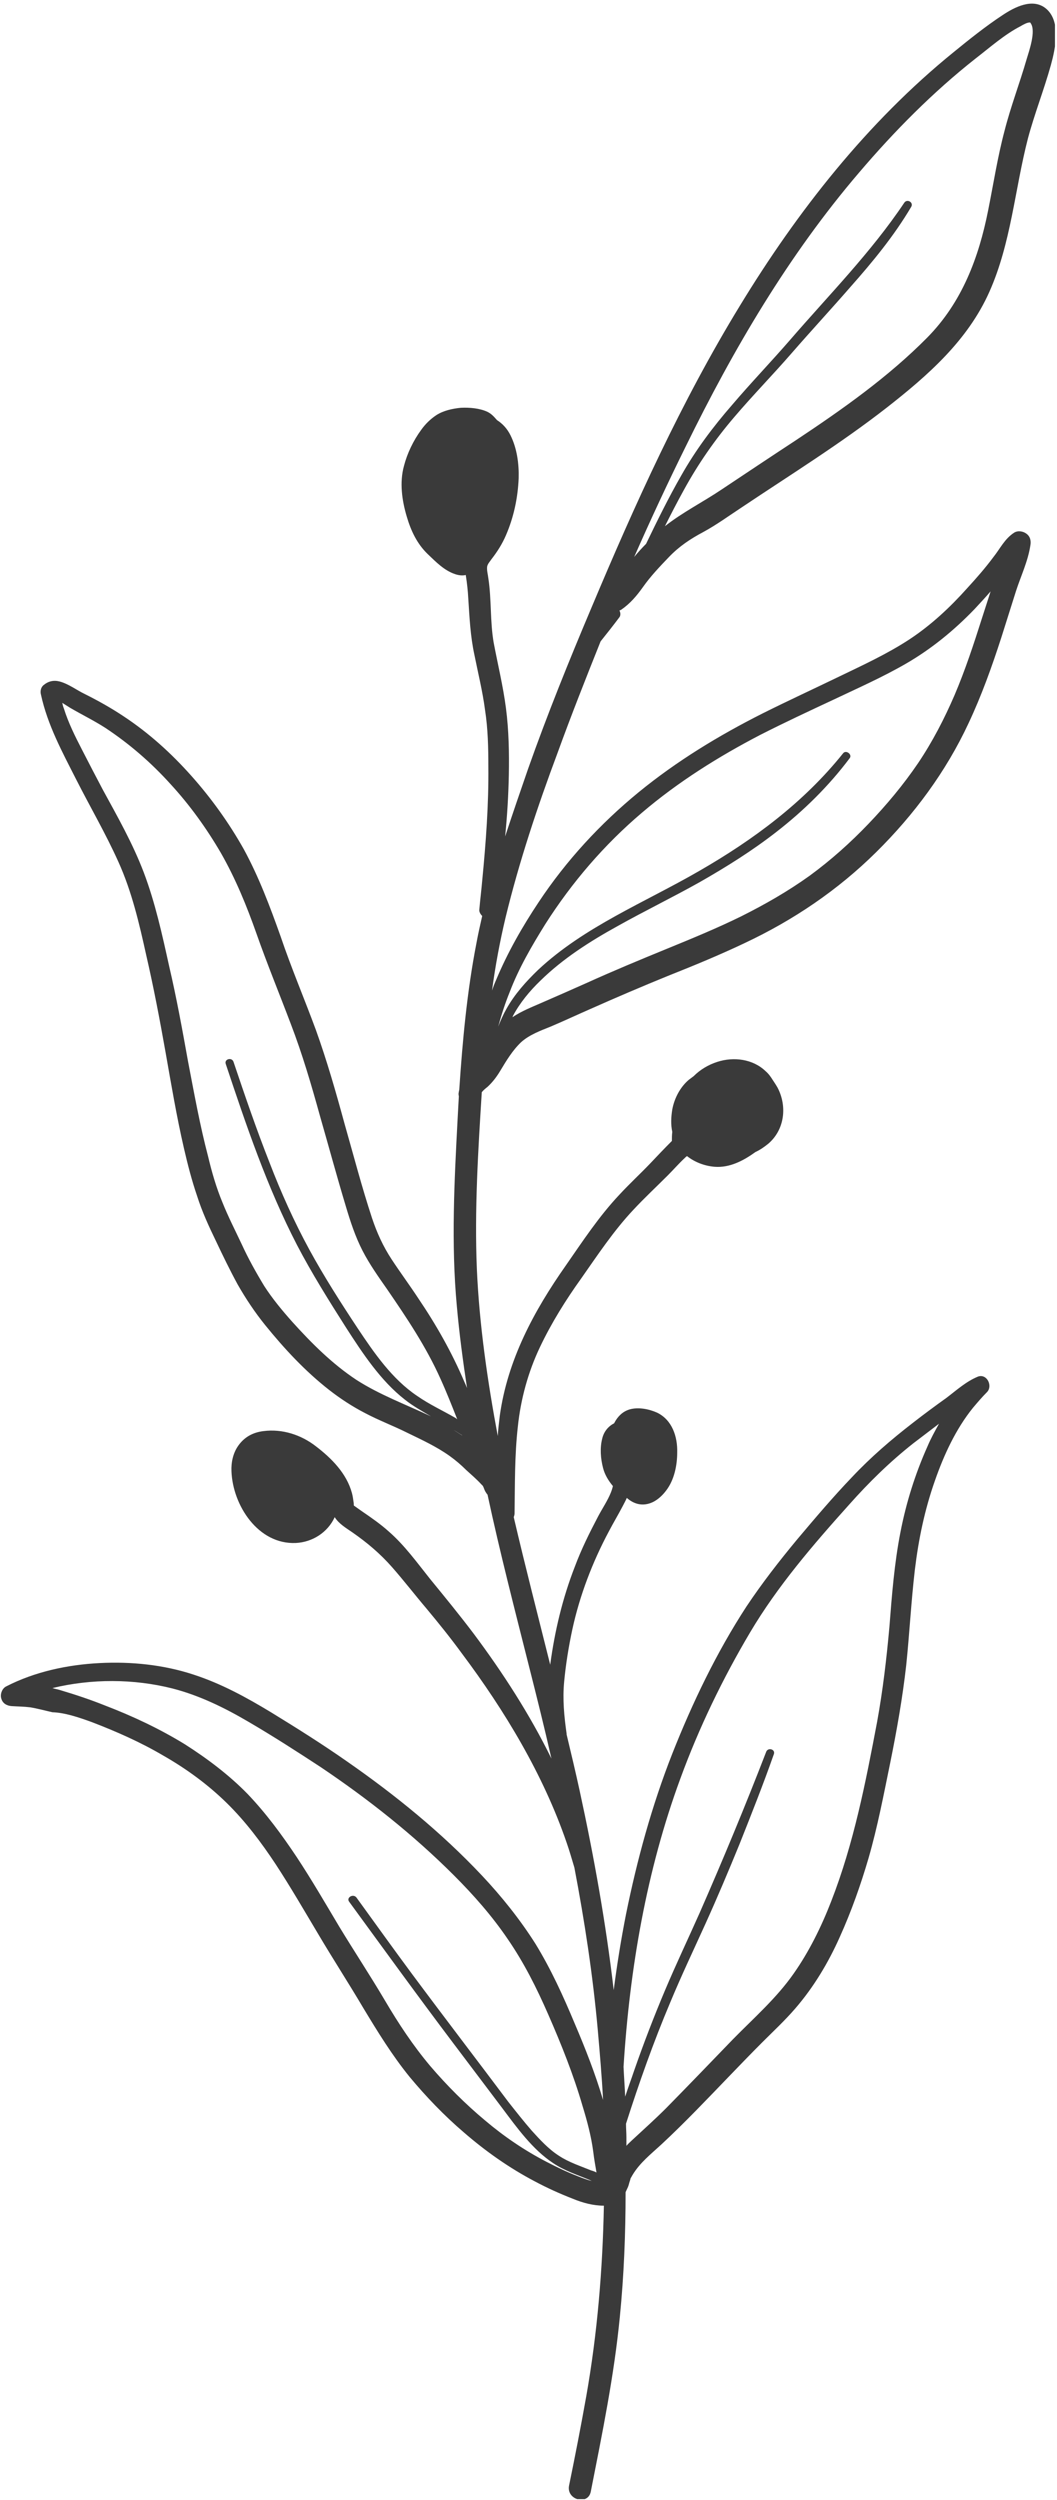 <?xml version="1.0" encoding="UTF-8"?> <svg xmlns="http://www.w3.org/2000/svg" width="258" height="610" viewBox="0 0 258 610" fill="none"> <g clip-path="url(#clip0_587_182)"> <path d="M22.399 420.2C28.399 422.5 34.299 425.1 39.899 428.4C45.499 431.6 50.699 435.4 55.299 439.9C59.899 444.4 63.799 449.6 67.299 454.9C70.899 460.4 74.199 466.1 77.599 471.8C81.199 477.9 85.099 483.9 88.699 490C92.199 495.8 95.699 501.5 99.999 506.8C103.999 511.6 108.399 516.2 113.199 520.3C118.499 524.9 124.299 529 130.599 532.3C133.599 533.9 136.699 535.3 139.799 536.5C142.199 537.5 144.799 538.2 147.399 538.2C147.099 553.8 145.799 569.4 143.099 584.7C141.799 592 140.399 599.2 138.899 606.5C138.199 610 143.499 611.4 144.199 608C146.999 593.8 149.899 579.7 151.299 565.3C152.299 555.2 152.699 545.1 152.699 534.9C152.899 534.5 153.099 534 153.299 533.6C153.499 533.1 153.599 532.5 153.799 532C153.799 531.9 153.899 531.7 153.899 531.6C153.899 531.5 153.999 531.4 153.999 531.4C154.099 531.2 154.299 530.9 154.399 530.7C156.199 527.7 158.899 525.6 161.499 523.2C167.199 517.9 172.599 512.2 177.999 506.6C180.699 503.8 183.399 501 186.099 498.3C188.799 495.6 191.599 493 194.099 490.1C198.599 484.9 202.199 478.9 204.999 472.6C207.799 466.4 210.099 459.9 211.999 453.4C214.199 445.8 215.699 437.9 217.299 430.1C218.899 422.2 220.299 414.3 221.199 406.3C221.999 398.6 222.399 390.8 223.299 383.1C224.199 375.6 225.699 368.4 228.199 361.3C230.399 355 233.299 348.7 237.499 343.5C238.599 342.2 239.699 340.9 240.899 339.7C242.399 338.2 240.899 335.1 238.699 335.9C235.799 337.1 233.499 339.2 230.999 341.1C228.199 343.1 225.499 345.1 222.799 347.2C217.499 351.3 212.499 355.6 207.899 360.5C203.299 365.3 198.899 370.5 194.599 375.6C190.199 380.9 185.999 386.3 182.199 392C174.899 403.2 168.999 415.5 164.099 427.9C159.099 440.6 155.499 453.8 152.799 467.1C151.599 473.2 150.599 479.4 149.799 485.6C147.899 469.3 144.999 453.1 141.499 437C140.499 432.4 139.399 427.8 138.299 423.2C138.299 423.1 138.299 423.1 138.299 423C137.699 418.8 137.299 414.6 137.699 410.4C138.099 406.1 138.799 401.8 139.699 397.6C141.499 389.3 144.599 381.2 148.599 373.7C149.699 371.6 150.899 369.6 151.999 367.5C152.299 366.9 152.699 366.2 152.999 365.5C154.699 367 156.899 367.7 159.399 366.5C160.599 365.9 161.699 364.9 162.599 363.7C164.599 361.1 165.299 357.5 165.299 354.4C165.399 350.6 164.099 346.5 160.399 344.7C158.399 343.8 155.799 343.3 153.699 343.9C151.999 344.4 150.799 345.6 149.999 347.1C149.999 347.2 149.899 347.2 149.899 347.3C148.499 348 147.399 349.3 146.999 351C146.399 353.3 146.599 355.9 147.199 358.2C147.599 359.8 148.499 361.3 149.599 362.6C149.499 363.1 149.299 363.7 149.099 364.2C148.299 366.2 146.999 368.1 145.999 370C143.899 374 141.899 378 140.299 382.3C137.299 390 135.399 398 134.299 406.2C131.299 394.2 128.199 382.2 125.399 370.2C125.499 369.9 125.599 369.6 125.599 369.3C125.699 362.2 125.599 355.2 126.399 348.1C127.099 341.4 128.899 334.8 131.799 328.7C134.599 322.8 138.099 317.2 141.899 311.9C145.899 306.2 149.799 300.3 154.599 295.2C157.299 292.3 160.199 289.6 162.999 286.8C164.399 285.4 165.699 283.9 167.099 282.6C167.299 282.4 167.499 282.2 167.699 282.1C169.599 283.6 171.999 284.5 174.399 284.7C178.099 285 181.499 283.2 184.399 281.1C185.499 280.6 186.499 279.9 187.499 279.1C191.499 275.7 192.199 270 189.799 265.4C189.399 264.7 188.999 264.1 188.599 263.5C188.099 262.7 187.599 262 186.899 261.4C183.799 258.4 179.099 257.8 175.099 259.1C172.899 259.8 170.899 261 169.299 262.6C168.899 262.9 168.499 263.2 168.099 263.5C165.999 265.3 164.599 268 164.099 270.7C163.799 272.5 163.699 274.4 164.099 276.2C163.999 276.9 163.999 277.7 163.999 278.4C162.199 280.2 160.399 282.1 158.599 284C156.199 286.5 153.599 288.9 151.199 291.5C146.199 296.8 142.199 302.9 138.099 308.8C130.299 319.9 123.899 331.8 121.999 345.4C121.799 347.1 121.599 348.7 121.499 350.4C118.999 337 116.999 323.3 116.399 309.7C115.799 295.3 116.699 280.8 117.599 266.5C117.999 266 118.499 265.6 118.999 265.2C120.199 264.1 121.199 262.8 122.099 261.3C123.599 258.8 125.099 256.3 127.199 254.3C129.199 252.5 131.899 251.5 134.399 250.5C137.699 249.1 140.899 247.6 144.099 246.2C150.399 243.4 156.699 240.7 163.099 238.1C169.399 235.6 175.699 233 181.799 230.1C193.699 224.5 204.499 217.2 213.899 207.9C223.099 198.8 230.899 188.3 236.399 176.5C239.599 169.7 242.099 162.7 244.399 155.6C245.599 151.8 246.799 148 247.999 144.2C249.199 140.5 250.899 137 251.499 133.1C251.699 132 251.499 130.9 250.499 130.2C249.699 129.6 248.399 129.4 247.499 130C245.199 131.5 244.099 133.9 242.499 135.9C240.499 138.6 238.299 141.1 236.099 143.5C231.899 148.2 227.299 152.5 221.999 156C216.499 159.6 210.599 162.3 204.799 165.1C198.599 168.1 192.299 171 186.099 174.1C175.399 179.5 165.199 185.7 155.899 193.3C146.499 201 138.199 210 131.499 220.1C127.499 226.1 123.899 232.4 121.099 239.1C120.699 240 120.399 240.8 120.099 241.7C120.899 235.7 121.999 229.8 123.399 223.9C126.699 210.3 131.199 196.8 136.099 183.7C139.399 174.6 142.999 165.5 146.599 156.5C148.199 154.5 149.699 152.6 151.199 150.6C151.499 150.2 151.499 149.5 151.199 149C151.299 148.9 151.399 148.9 151.599 148.8C153.799 147.3 155.399 145.4 156.899 143.3C158.799 140.6 160.999 138.3 163.299 135.9C165.799 133.3 168.499 131.5 171.699 129.8C174.999 128 177.999 125.8 181.199 123.7C192.999 115.8 205.099 108.3 216.399 99.5C226.499 91.6 236.199 83.1 241.499 71.2C246.799 59.3 247.699 46.2 250.899 33.8C252.499 27.8 254.799 22 256.499 15.9C257.599 11.9 259.099 5.1 255.199 2C251.999 -0.5 247.699 1.7 244.699 3.7C240.599 6.4 236.599 9.6 232.799 12.7C211.699 29.8 194.599 51.6 180.599 74.6C166.299 98 154.999 123 144.399 148.2C138.899 161.2 133.599 174.3 128.899 187.6C126.999 193.1 125.099 198.6 123.299 204.1C123.799 199.1 124.099 194.1 124.199 189.1C124.299 183.7 124.199 178.2 123.499 172.8C122.799 167.4 121.499 162.1 120.499 156.8C119.599 151.6 119.999 146.3 119.199 141.1C119.099 140.2 118.799 139.2 118.899 138.3C118.999 137.6 119.599 137 119.999 136.4C121.399 134.6 122.599 132.7 123.499 130.6C125.399 126.2 126.399 121.5 126.599 116.7C126.699 113.2 126.199 109.4 124.599 106.2C123.799 104.6 122.699 103.4 121.299 102.5C120.599 101.7 119.999 101 118.999 100.5C117.099 99.6 114.599 99.4 112.499 99.5C110.399 99.7 108.199 100.2 106.499 101.3C104.999 102.3 103.799 103.5 102.799 104.9C100.899 107.5 99.399 110.6 98.599 113.7C97.499 117.7 98.099 122.1 99.299 126.1C100.299 129.5 101.799 132.7 104.399 135.2C106.399 137.1 108.399 139.2 111.099 140.1C111.999 140.4 112.899 140.5 113.699 140.3V140.4C113.999 142.3 114.199 144.1 114.299 146C114.599 150.6 114.799 155.2 115.799 159.8C116.699 164.3 117.799 168.7 118.399 173.3C119.099 177.8 119.199 182.5 119.199 187C119.299 196.3 118.599 205.6 117.699 214.9C117.499 217.2 117.199 219.6 116.999 221.9C116.899 222.5 117.299 223.1 117.699 223.5C117.199 225.7 116.699 227.9 116.299 230.1C113.999 241.9 112.899 253.9 112.099 265.9C112.099 266 111.999 266.2 111.999 266.4C111.899 266.8 111.899 267.1 111.999 267.5C111.899 269.3 111.799 271.1 111.699 273C110.899 288.2 110.099 303.4 111.499 318.6C112.099 325.4 112.999 332.1 113.999 338.7C113.799 338.2 113.599 337.7 113.399 337.3C110.299 330 106.499 323.3 102.099 316.8C99.999 313.6 97.699 310.5 95.599 307.3C93.499 304.1 91.999 300.8 90.799 297.2C88.299 289.6 86.299 281.9 84.099 274.2C81.999 266.5 79.799 258.8 77.099 251.3C74.299 243.7 71.099 236.2 68.499 228.5C65.899 221.2 63.199 214 59.499 207.2C55.899 200.8 51.599 194.8 46.699 189.3C41.799 183.8 36.399 178.9 30.199 174.8C27.199 172.8 23.999 171 20.799 169.4C18.699 168.4 16.799 166.9 14.599 166.3C13.099 165.9 11.799 166.2 10.599 167.2C9.899 167.8 9.799 168.8 9.999 169.5C11.599 176.9 15.199 183.5 18.599 190.2C21.999 196.9 25.799 203.4 28.899 210.3C32.199 217.6 33.999 225.4 35.699 233.1C37.499 240.9 38.999 248.8 40.399 256.7C41.799 264.6 43.099 272.4 44.899 280.2C45.799 284.1 46.799 288 48.099 291.8C49.299 295.6 50.999 299.3 52.699 302.8C54.399 306.4 56.099 309.9 57.999 313.4C59.999 316.9 62.199 320.2 64.699 323.3C69.399 329.1 74.499 334.6 80.399 339.2C83.099 341.3 85.999 343.2 89.099 344.8C92.499 346.6 95.999 347.9 99.399 349.6C102.899 351.3 106.599 353 109.799 355.3C111.199 356.3 112.599 357.5 113.799 358.7C114.999 359.8 116.299 360.9 117.499 362.2C117.599 362.3 117.699 362.4 117.799 362.5C118.099 362.9 118.099 363.3 118.499 364C118.699 364.3 118.799 364.5 118.999 364.7C121.999 378.7 125.599 392.6 129.099 406.5C130.999 414 132.899 421.6 134.599 429.1C129.299 418.3 122.699 408.1 115.599 398.6C112.199 394.1 108.599 389.7 104.999 385.3C101.799 381.3 98.799 377.1 94.899 373.7C92.899 371.9 90.599 370.3 88.399 368.8C87.799 368.4 87.299 368 86.699 367.6C86.599 367.5 86.399 367.4 86.399 367.4C86.299 367.2 86.399 366.9 86.299 366.5C86.199 365.8 86.099 365 85.899 364.3C84.599 359.5 80.899 355.8 77.099 352.9C73.499 350.1 68.899 348.6 64.299 349.2C61.799 349.5 59.699 350.6 58.199 352.7C56.899 354.5 56.399 356.8 56.499 359C56.799 367.3 62.999 376.9 72.199 376.5C76.299 376.3 79.999 373.9 81.699 370.2C82.699 371.8 84.399 372.8 85.999 373.9C89.599 376.4 92.799 379.1 95.699 382.4C98.599 385.7 101.299 389.2 104.099 392.5C107.099 396.1 109.999 399.7 112.699 403.4C123.199 417.4 132.599 433 138.299 449.6C138.999 451.6 139.599 453.7 140.199 455.7C142.699 468.8 144.699 481.9 145.899 495.2C146.399 500.9 146.899 506.6 147.199 512.4C145.299 506 142.899 499.9 140.299 493.8C137.499 487.1 134.499 480.5 130.699 474.3C126.899 468.3 122.399 462.7 117.599 457.6C107.699 447.1 96.499 438 84.699 429.8C78.699 425.6 72.499 421.7 66.299 417.9C60.199 414.2 53.999 410.8 47.199 408.6C39.899 406.2 31.999 405.4 24.299 405.8C16.499 406.2 8.499 407.9 1.499 411.5C0.499 412 -0.001 413.4 0.299 414.4C0.599 415.6 1.599 416.2 2.799 416.3C4.299 416.4 5.799 416.4 7.399 416.6C9.199 416.9 10.999 417.4 12.799 417.8C15.799 417.9 19.099 419 22.399 420.2ZM167.399 108.9C178.999 85.2 192.499 62.2 209.699 42.1C218.299 32 227.699 22.5 238.099 14.3C241.599 11.6 245.199 8.4 249.099 6.4C249.599 6.1 250.799 5.4 251.399 5.5H251.499C251.499 5.5 251.499 5.6 251.599 5.7C252.899 7.6 251.199 12.4 250.599 14.4C248.899 20.3 246.699 26 245.199 31.9C243.499 38.3 242.499 44.8 241.199 51.3C238.899 62.9 234.799 73.8 226.299 82.4C216.799 92 205.599 99.9 194.299 107.4C188.199 111.4 182.199 115.4 176.199 119.4C171.599 122.5 166.599 125 162.299 128.4C163.799 125.4 165.299 122.5 166.899 119.6C170.399 113.2 174.499 107.3 179.199 101.8C183.799 96.4 188.699 91.4 193.299 86.1C197.999 80.7 202.899 75.4 207.599 70C212.999 63.9 218.199 57.6 222.399 50.5C223.099 49.4 221.399 48.4 220.699 49.5C212.599 61.6 202.299 72 192.799 83C188.199 88.3 183.299 93.4 178.699 98.8C173.999 104.2 169.799 109.8 166.299 116C163.199 121.4 160.399 127.1 157.699 132.7C156.699 133.7 155.699 134.8 154.799 135.9C158.799 126.8 162.999 117.8 167.399 108.9ZM133.099 225.5C139.599 215.3 147.499 206.1 156.699 198.3C165.499 190.8 175.399 184.6 185.599 179.3C191.499 176.3 197.499 173.5 203.499 170.7C209.399 167.9 215.499 165.2 221.199 161.9C227.399 158.3 232.899 153.8 237.899 148.6C239.199 147.2 240.499 145.8 241.799 144.3C241.099 146.5 240.399 148.6 239.699 150.8C237.699 157.1 235.599 163.5 232.999 169.6C230.499 175.4 227.599 181 224.099 186.2C220.499 191.5 216.399 196.4 211.999 201C207.599 205.6 202.799 209.9 197.599 213.7C192.299 217.5 186.699 220.7 180.899 223.6C174.999 226.5 168.899 229 162.799 231.5C156.199 234.2 149.699 236.9 143.299 239.8C139.699 241.4 136.099 243 132.399 244.6C129.899 245.7 127.299 246.7 125.099 248.2C125.099 248.1 125.199 248 125.199 247.9C126.899 244.7 129.299 241.8 131.899 239.3C137.399 233.9 143.999 229.7 150.699 226C157.299 222.3 164.099 219 170.699 215.3C177.199 211.6 183.599 207.6 189.499 203C196.199 197.8 202.299 191.8 207.399 185C208.099 184.1 206.499 182.9 205.799 183.8C196.199 195.8 183.899 204.9 170.699 212.5C157.399 220.2 142.599 226.1 131.299 236.7C128.399 239.5 125.599 242.6 123.599 246.2C122.799 247.6 122.199 249 121.599 250.5C122.399 247.6 123.299 244.8 124.399 242.1C126.599 236.3 129.799 230.8 133.099 225.5ZM86.999 336.7C81.099 332.8 76.099 327.8 71.399 322.6C68.899 319.8 66.499 316.9 64.499 313.8C62.499 310.5 60.599 307.1 58.999 303.6C57.399 300.2 55.699 296.9 54.299 293.4C52.799 289.8 51.699 286 50.799 282.2C48.799 274.6 47.399 266.8 45.899 259C44.499 251.2 43.099 243.5 41.299 235.8C39.599 228.1 37.899 220.3 35.099 212.9C32.399 205.8 28.699 199.3 25.099 192.7C23.399 189.5 21.699 186.2 19.999 182.9C18.299 179.6 16.699 176.4 15.599 172.9C15.399 172.4 15.299 172 15.199 171.5C15.799 171.9 16.499 172.3 17.099 172.7C19.999 174.4 22.899 175.8 25.699 177.6C31.599 181.5 36.899 186.1 41.599 191.3C46.299 196.4 50.399 202.1 53.899 208.1C57.499 214.4 60.199 221 62.599 227.8C65.199 235.2 68.199 242.5 70.999 249.9C73.799 257.2 75.999 264.7 78.099 272.3C80.199 279.6 82.199 287 84.399 294.3C85.499 298 86.699 301.7 88.499 305.2C90.199 308.5 92.399 311.6 94.499 314.6C99.299 321.6 103.999 328.6 107.499 336.4C108.999 339.7 110.299 343 111.599 346.3C111.499 346.2 111.299 346.1 111.199 346C108.099 344.2 104.799 342.7 101.799 340.6C95.699 336.5 91.299 330.1 87.299 324.1C83.199 317.9 79.099 311.5 75.499 304.9C71.799 298.1 68.599 291 65.799 283.7C62.599 275.6 59.799 267.4 56.999 259.1C56.599 257.9 54.699 258.4 55.099 259.6C60.099 274.6 65.199 289.7 72.499 303.8C76.099 310.7 80.299 317.4 84.499 324C88.499 330.2 92.899 336.9 98.799 341.5C100.799 343.1 102.999 344.3 105.199 345.6C98.799 342.6 92.599 340.3 86.999 336.7ZM110.699 348.9C111.399 349.3 112.099 349.8 112.799 350.2C112.799 350.2 112.799 350.3 112.899 350.3C112.199 349.9 111.499 349.4 110.699 348.9ZM166.099 433.9C170.599 421.6 176.399 409.6 183.099 398.3C189.799 387 198.499 376.9 207.299 367.1C212.099 361.7 217.199 356.7 222.899 352.2C224.999 350.6 227.099 349 229.199 347.4C228.199 349.2 227.199 351 226.399 352.9C223.399 359.6 221.199 366.6 219.799 373.8C218.299 381.4 217.699 389.2 217.099 396.9C216.399 404.7 215.499 412.4 214.099 420.1C211.299 434.9 208.399 449.8 202.899 463.9C200.499 470.1 197.499 476.2 193.699 481.6C189.499 487.6 183.999 492.4 178.899 497.6C173.499 503.2 168.099 508.8 162.599 514.4C159.899 517.1 157.099 519.6 154.299 522.2C153.799 522.7 153.299 523.1 152.899 523.6C152.899 522.9 152.899 522.2 152.899 521.5C152.899 520.4 152.799 519.3 152.799 518.2C155.999 508.2 159.499 498.3 163.599 488.6C166.299 482.1 169.299 475.8 172.199 469.4C175.099 463 177.799 456.6 180.499 450C183.399 442.7 186.299 435.4 188.899 428C189.299 426.8 187.399 426.3 186.999 427.5C181.899 440.7 176.499 453.7 170.799 466.7C167.999 473 164.999 479.3 162.299 485.7C159.599 492.1 157.099 498.6 154.799 505.2C154.099 507.3 153.299 509.4 152.599 511.6C152.499 509.2 152.299 506.7 152.199 504.3C153.699 480.4 157.799 456.4 166.099 433.9ZM42.099 412C48.699 413.7 54.799 416.7 60.599 420.1C66.599 423.6 72.499 427.4 78.299 431.2C89.899 439 100.899 447.7 110.799 457.6C115.599 462.4 120.099 467.5 123.899 473.1C127.899 478.9 130.999 485.1 133.799 491.5C136.999 498.8 139.999 506.3 142.199 513.9C143.299 517.5 144.299 521.2 144.799 525C144.999 526.7 145.299 528.4 145.599 530.1C145.199 529.9 144.699 529.7 144.299 529.6C141.599 528.5 138.799 527.6 136.399 526C133.899 524.4 131.799 522.1 129.799 519.9C127.799 517.6 125.999 515.3 124.099 512.9C116.299 502.5 108.399 492.2 100.599 481.7C95.999 475.5 91.499 469.2 86.999 463C86.199 462 84.499 463 85.199 464C93.599 475.5 101.999 487.1 110.599 498.5C114.599 503.8 118.599 509.1 122.599 514.4C126.199 519.2 129.999 524.5 134.999 527.8C137.799 529.7 140.999 530.7 144.099 532C144.199 532.1 144.299 532.1 144.499 532.2C143.299 531.9 141.999 531.4 140.999 531C138.399 530 135.899 528.8 133.399 527.5C127.999 524.7 122.999 521.3 118.399 517.4C113.599 513.4 109.099 508.9 104.999 504.1C100.799 499.1 97.299 493.8 93.999 488.2C90.399 482.1 86.499 476.2 82.799 470.1C79.399 464.4 76.099 458.7 72.399 453.1C68.799 447.7 64.899 442.4 60.399 437.7C55.899 433.1 50.599 429.1 45.099 425.6C38.899 421.8 32.299 418.7 25.499 416.1C21.999 414.7 18.399 413.5 14.699 412.4C14.099 412.2 13.399 412.1 12.799 411.9C22.299 409.6 32.599 409.6 42.099 412Z" fill="#3A3A3A"></path> </g> <defs> <clipPath id="clip0_587_182"> <rect width="257.5" height="609.8" fill="white"></rect> </clipPath> </defs> </svg> 